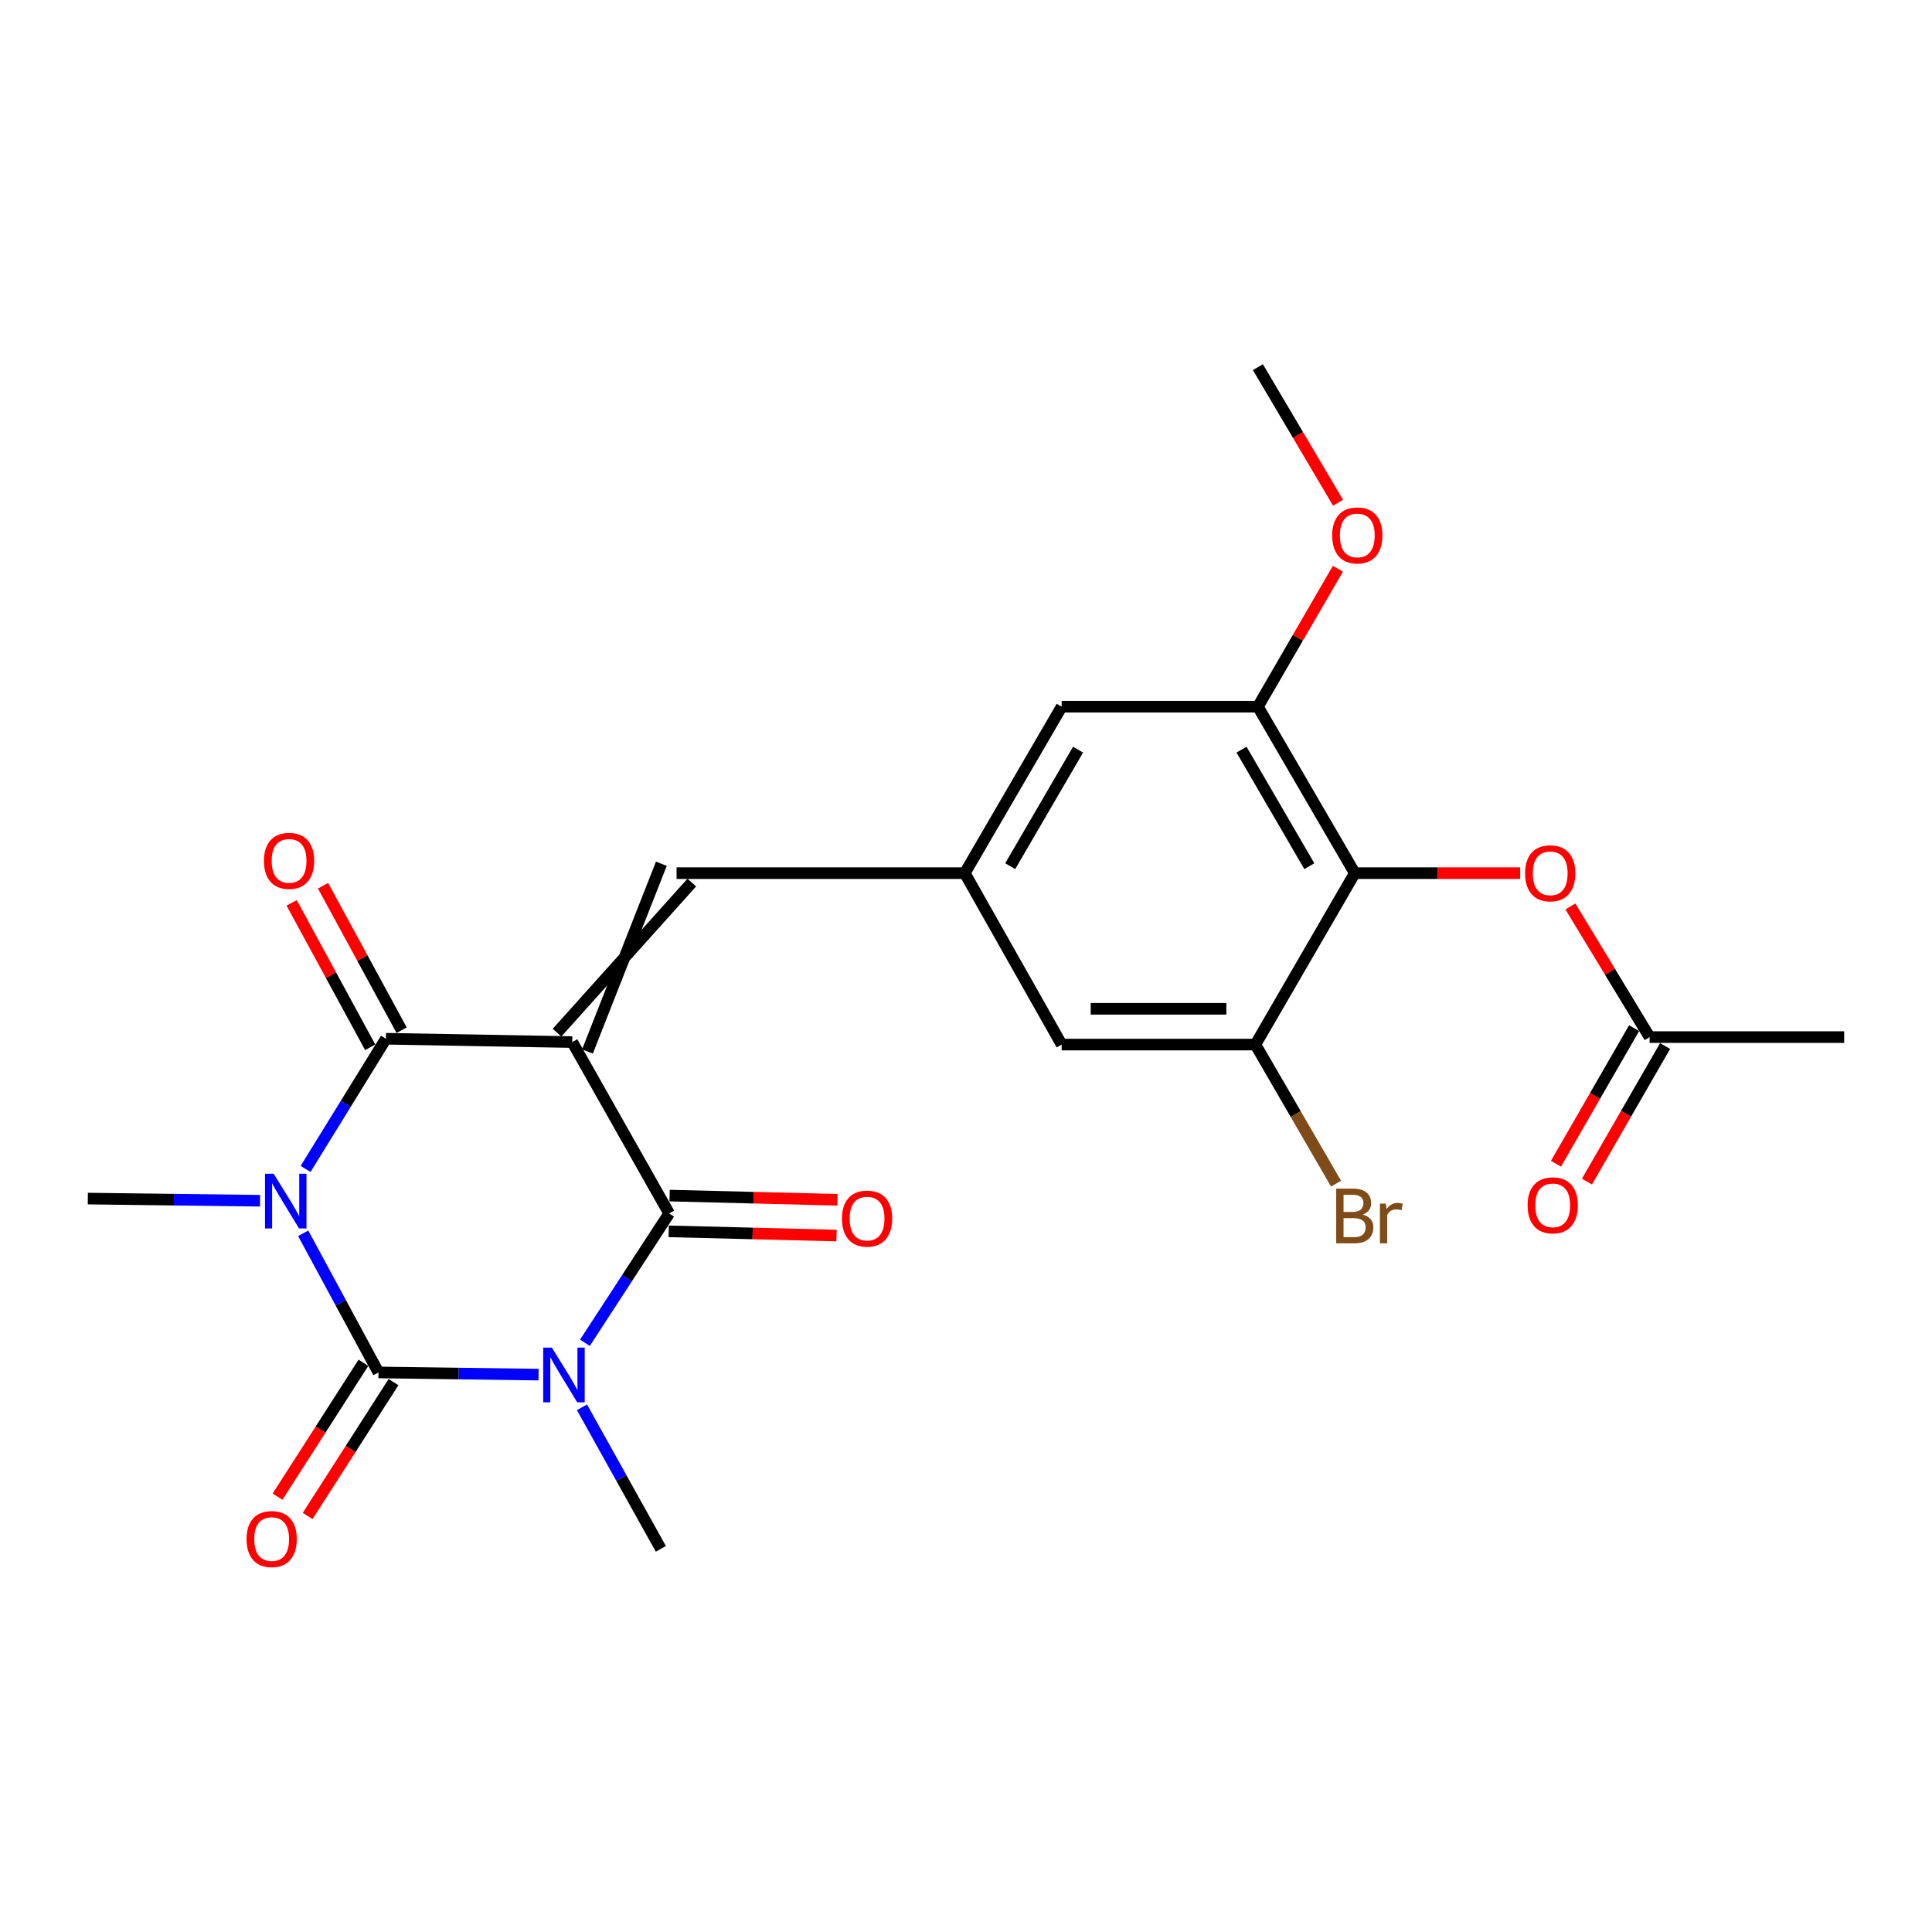 <?xml version='1.0' encoding='iso-8859-1'?>
<svg version='1.1' baseProfile='full'
              xmlns='http://www.w3.org/2000/svg'
                      xmlns:rdkit='http://www.rdkit.org/xml'
                      xmlns:xlink='http://www.w3.org/1999/xlink'
                  xml:space='preserve'
width='1000px' height='1000px' viewBox='0 0 1000 1000'>
<!-- END OF HEADER -->
<rect style='opacity:1.0;fill:#FFFFFF;stroke:none' width='1000' height='1000' x='0' y='0'> </rect>
<path class='bond-3' d='M 296.195,539.372 L 346.349,628.088' style='fill:none;fill-rule:evenodd;stroke:#000000;stroke-width:6px;stroke-linecap:butt;stroke-linejoin:miter;stroke-opacity:1' />
<path class='bond-4' d='M 296.195,539.372 L 199.754,537.654' style='fill:none;fill-rule:evenodd;stroke:#000000;stroke-width:6px;stroke-linecap:butt;stroke-linejoin:miter;stroke-opacity:1' />
<path class='bond-6' d='M 304.071,544.237 L 342.32,447.077' style='fill:none;fill-rule:evenodd;stroke:#000000;stroke-width:6px;stroke-linecap:butt;stroke-linejoin:miter;stroke-opacity:1' />
<path class='bond-6' d='M 288.318,534.507 L 358.072,456.806' style='fill:none;fill-rule:evenodd;stroke:#000000;stroke-width:6px;stroke-linecap:butt;stroke-linejoin:miter;stroke-opacity:1' />
<path class='bond-0' d='M 158.165,605.041 L 178.959,571.348' style='fill:none;fill-rule:evenodd;stroke:#0000FF;stroke-width:6px;stroke-linecap:butt;stroke-linejoin:miter;stroke-opacity:1' />
<path class='bond-0' d='M 178.959,571.348 L 199.754,537.654' style='fill:none;fill-rule:evenodd;stroke:#000000;stroke-width:6px;stroke-linecap:butt;stroke-linejoin:miter;stroke-opacity:1' />
<path class='bond-2' d='M 156.928,638.351 L 176.412,674.363' style='fill:none;fill-rule:evenodd;stroke:#0000FF;stroke-width:6px;stroke-linecap:butt;stroke-linejoin:miter;stroke-opacity:1' />
<path class='bond-2' d='M 176.412,674.363 L 195.897,710.375' style='fill:none;fill-rule:evenodd;stroke:#000000;stroke-width:6px;stroke-linecap:butt;stroke-linejoin:miter;stroke-opacity:1' />
<path class='bond-19' d='M 134.601,621.503 L 90.028,620.943' style='fill:none;fill-rule:evenodd;stroke:#0000FF;stroke-width:6px;stroke-linecap:butt;stroke-linejoin:miter;stroke-opacity:1' />
<path class='bond-19' d='M 90.028,620.943 L 45.455,620.384' style='fill:none;fill-rule:evenodd;stroke:#000000;stroke-width:6px;stroke-linecap:butt;stroke-linejoin:miter;stroke-opacity:1' />
<path class='bond-1' d='M 302.752,695.028 L 324.55,661.558' style='fill:none;fill-rule:evenodd;stroke:#0000FF;stroke-width:6px;stroke-linecap:butt;stroke-linejoin:miter;stroke-opacity:1' />
<path class='bond-1' d='M 324.55,661.558 L 346.349,628.088' style='fill:none;fill-rule:evenodd;stroke:#000000;stroke-width:6px;stroke-linecap:butt;stroke-linejoin:miter;stroke-opacity:1' />
<path class='bond-18' d='M 301.232,728.418 L 321.646,765.051' style='fill:none;fill-rule:evenodd;stroke:#0000FF;stroke-width:6px;stroke-linecap:butt;stroke-linejoin:miter;stroke-opacity:1' />
<path class='bond-18' d='M 321.646,765.051 L 342.06,801.684' style='fill:none;fill-rule:evenodd;stroke:#000000;stroke-width:6px;stroke-linecap:butt;stroke-linejoin:miter;stroke-opacity:1' />
<path class='bond-24' d='M 278.765,711.503 L 237.331,710.939' style='fill:none;fill-rule:evenodd;stroke:#0000FF;stroke-width:6px;stroke-linecap:butt;stroke-linejoin:miter;stroke-opacity:1' />
<path class='bond-24' d='M 237.331,710.939 L 195.897,710.375' style='fill:none;fill-rule:evenodd;stroke:#000000;stroke-width:6px;stroke-linecap:butt;stroke-linejoin:miter;stroke-opacity:1' />
<path class='bond-11' d='M 188.105,705.376 L 165.877,740.019' style='fill:none;fill-rule:evenodd;stroke:#000000;stroke-width:6px;stroke-linecap:butt;stroke-linejoin:miter;stroke-opacity:1' />
<path class='bond-11' d='M 165.877,740.019 L 143.649,774.662' style='fill:none;fill-rule:evenodd;stroke:#FF0000;stroke-width:6px;stroke-linecap:butt;stroke-linejoin:miter;stroke-opacity:1' />
<path class='bond-11' d='M 203.688,715.375 L 181.46,750.018' style='fill:none;fill-rule:evenodd;stroke:#000000;stroke-width:6px;stroke-linecap:butt;stroke-linejoin:miter;stroke-opacity:1' />
<path class='bond-11' d='M 181.46,750.018 L 159.232,784.66' style='fill:none;fill-rule:evenodd;stroke:#FF0000;stroke-width:6px;stroke-linecap:butt;stroke-linejoin:miter;stroke-opacity:1' />
<path class='bond-13' d='M 346.117,637.342 L 389.559,638.433' style='fill:none;fill-rule:evenodd;stroke:#000000;stroke-width:6px;stroke-linecap:butt;stroke-linejoin:miter;stroke-opacity:1' />
<path class='bond-13' d='M 389.559,638.433 L 433.002,639.523' style='fill:none;fill-rule:evenodd;stroke:#FF0000;stroke-width:6px;stroke-linecap:butt;stroke-linejoin:miter;stroke-opacity:1' />
<path class='bond-13' d='M 346.581,618.834 L 390.024,619.924' style='fill:none;fill-rule:evenodd;stroke:#000000;stroke-width:6px;stroke-linecap:butt;stroke-linejoin:miter;stroke-opacity:1' />
<path class='bond-13' d='M 390.024,619.924 L 433.467,621.014' style='fill:none;fill-rule:evenodd;stroke:#FF0000;stroke-width:6px;stroke-linecap:butt;stroke-linejoin:miter;stroke-opacity:1' />
<path class='bond-12' d='M 207.886,533.23 L 187.547,495.846' style='fill:none;fill-rule:evenodd;stroke:#000000;stroke-width:6px;stroke-linecap:butt;stroke-linejoin:miter;stroke-opacity:1' />
<path class='bond-12' d='M 187.547,495.846 L 167.209,458.461' style='fill:none;fill-rule:evenodd;stroke:#FF0000;stroke-width:6px;stroke-linecap:butt;stroke-linejoin:miter;stroke-opacity:1' />
<path class='bond-12' d='M 191.622,542.078 L 171.283,504.694' style='fill:none;fill-rule:evenodd;stroke:#000000;stroke-width:6px;stroke-linecap:butt;stroke-linejoin:miter;stroke-opacity:1' />
<path class='bond-12' d='M 171.283,504.694 L 150.945,467.309' style='fill:none;fill-rule:evenodd;stroke:#FF0000;stroke-width:6px;stroke-linecap:butt;stroke-linejoin:miter;stroke-opacity:1' />
<path class='bond-5' d='M 701.234,451.941 L 651.09,365.776' style='fill:none;fill-rule:evenodd;stroke:#000000;stroke-width:6px;stroke-linecap:butt;stroke-linejoin:miter;stroke-opacity:1' />
<path class='bond-5' d='M 677.71,448.329 L 642.609,388.014' style='fill:none;fill-rule:evenodd;stroke:#000000;stroke-width:6px;stroke-linecap:butt;stroke-linejoin:miter;stroke-opacity:1' />
<path class='bond-10' d='M 701.234,451.941 L 744.045,451.941' style='fill:none;fill-rule:evenodd;stroke:#000000;stroke-width:6px;stroke-linecap:butt;stroke-linejoin:miter;stroke-opacity:1' />
<path class='bond-10' d='M 744.045,451.941 L 786.857,451.941' style='fill:none;fill-rule:evenodd;stroke:#FF0000;stroke-width:6px;stroke-linecap:butt;stroke-linejoin:miter;stroke-opacity:1' />
<path class='bond-25' d='M 701.234,451.941 L 649.804,540.668' style='fill:none;fill-rule:evenodd;stroke:#000000;stroke-width:6px;stroke-linecap:butt;stroke-linejoin:miter;stroke-opacity:1' />
<path class='bond-9' d='M 350.196,451.941 L 499.362,451.941' style='fill:none;fill-rule:evenodd;stroke:#000000;stroke-width:6px;stroke-linecap:butt;stroke-linejoin:miter;stroke-opacity:1' />
<path class='bond-7' d='M 649.804,540.668 L 549.516,540.668' style='fill:none;fill-rule:evenodd;stroke:#000000;stroke-width:6px;stroke-linecap:butt;stroke-linejoin:miter;stroke-opacity:1' />
<path class='bond-7' d='M 634.761,522.153 L 564.56,522.153' style='fill:none;fill-rule:evenodd;stroke:#000000;stroke-width:6px;stroke-linecap:butt;stroke-linejoin:miter;stroke-opacity:1' />
<path class='bond-20' d='M 649.804,540.668 L 670.672,576.664' style='fill:none;fill-rule:evenodd;stroke:#000000;stroke-width:6px;stroke-linecap:butt;stroke-linejoin:miter;stroke-opacity:1' />
<path class='bond-20' d='M 670.672,576.664 L 691.539,612.66' style='fill:none;fill-rule:evenodd;stroke:#7F4C19;stroke-width:6px;stroke-linecap:butt;stroke-linejoin:miter;stroke-opacity:1' />
<path class='bond-8' d='M 651.09,365.776 L 549.516,365.776' style='fill:none;fill-rule:evenodd;stroke:#000000;stroke-width:6px;stroke-linecap:butt;stroke-linejoin:miter;stroke-opacity:1' />
<path class='bond-21' d='M 651.09,365.776 L 671.788,330.08' style='fill:none;fill-rule:evenodd;stroke:#000000;stroke-width:6px;stroke-linecap:butt;stroke-linejoin:miter;stroke-opacity:1' />
<path class='bond-21' d='M 671.788,330.08 L 692.485,294.384' style='fill:none;fill-rule:evenodd;stroke:#FF0000;stroke-width:6px;stroke-linecap:butt;stroke-linejoin:miter;stroke-opacity:1' />
<path class='bond-15' d='M 499.362,451.941 L 549.516,540.668' style='fill:none;fill-rule:evenodd;stroke:#000000;stroke-width:6px;stroke-linecap:butt;stroke-linejoin:miter;stroke-opacity:1' />
<path class='bond-16' d='M 499.362,451.941 L 549.516,365.776' style='fill:none;fill-rule:evenodd;stroke:#000000;stroke-width:6px;stroke-linecap:butt;stroke-linejoin:miter;stroke-opacity:1' />
<path class='bond-16' d='M 522.887,448.331 L 557.995,388.015' style='fill:none;fill-rule:evenodd;stroke:#000000;stroke-width:6px;stroke-linecap:butt;stroke-linejoin:miter;stroke-opacity:1' />
<path class='bond-14' d='M 812.837,469.182 L 833.331,502.991' style='fill:none;fill-rule:evenodd;stroke:#FF0000;stroke-width:6px;stroke-linecap:butt;stroke-linejoin:miter;stroke-opacity:1' />
<path class='bond-14' d='M 833.331,502.991 L 853.826,536.8' style='fill:none;fill-rule:evenodd;stroke:#000000;stroke-width:6px;stroke-linecap:butt;stroke-linejoin:miter;stroke-opacity:1' />
<path class='bond-17' d='M 845.805,532.178 L 825.584,567.262' style='fill:none;fill-rule:evenodd;stroke:#000000;stroke-width:6px;stroke-linecap:butt;stroke-linejoin:miter;stroke-opacity:1' />
<path class='bond-17' d='M 825.584,567.262 L 805.362,602.346' style='fill:none;fill-rule:evenodd;stroke:#FF0000;stroke-width:6px;stroke-linecap:butt;stroke-linejoin:miter;stroke-opacity:1' />
<path class='bond-17' d='M 861.846,541.423 L 841.624,576.507' style='fill:none;fill-rule:evenodd;stroke:#000000;stroke-width:6px;stroke-linecap:butt;stroke-linejoin:miter;stroke-opacity:1' />
<path class='bond-17' d='M 841.624,576.507 L 821.403,611.591' style='fill:none;fill-rule:evenodd;stroke:#FF0000;stroke-width:6px;stroke-linecap:butt;stroke-linejoin:miter;stroke-opacity:1' />
<path class='bond-22' d='M 853.826,536.8 L 954.545,536.8' style='fill:none;fill-rule:evenodd;stroke:#000000;stroke-width:6px;stroke-linecap:butt;stroke-linejoin:miter;stroke-opacity:1' />
<path class='bond-23' d='M 692.571,260.213 L 671.83,225.127' style='fill:none;fill-rule:evenodd;stroke:#FF0000;stroke-width:6px;stroke-linecap:butt;stroke-linejoin:miter;stroke-opacity:1' />
<path class='bond-23' d='M 671.83,225.127 L 651.09,190.041' style='fill:none;fill-rule:evenodd;stroke:#000000;stroke-width:6px;stroke-linecap:butt;stroke-linejoin:miter;stroke-opacity:1' />
<path  class='atom-1' d='M 141.642 607.51
L 150.922 622.51
Q 151.842 623.99, 153.322 626.67
Q 154.802 629.35, 154.882 629.51
L 154.882 607.51
L 158.642 607.51
L 158.642 635.83
L 154.762 635.83
L 144.802 619.43
Q 143.642 617.51, 142.402 615.31
Q 141.202 613.11, 140.842 612.43
L 140.842 635.83
L 137.162 635.83
L 137.162 607.51
L 141.642 607.51
' fill='#0000FF'/>
<path  class='atom-2' d='M 285.645 697.522
L 294.925 712.522
Q 295.845 714.002, 297.325 716.682
Q 298.805 719.362, 298.885 719.522
L 298.885 697.522
L 302.645 697.522
L 302.645 725.842
L 298.765 725.842
L 288.805 709.442
Q 287.645 707.522, 286.405 705.322
Q 285.205 703.122, 284.845 702.442
L 284.845 725.842
L 281.165 725.842
L 281.165 697.522
L 285.645 697.522
' fill='#0000FF'/>
<path  class='atom-11' d='M 789.386 452.021
Q 789.386 445.221, 792.746 441.421
Q 796.106 437.621, 802.386 437.621
Q 808.666 437.621, 812.026 441.421
Q 815.386 445.221, 815.386 452.021
Q 815.386 458.901, 811.986 462.821
Q 808.586 466.701, 802.386 466.701
Q 796.146 466.701, 792.746 462.821
Q 789.386 458.941, 789.386 452.021
M 802.386 463.501
Q 806.706 463.501, 809.026 460.621
Q 811.386 457.701, 811.386 452.021
Q 811.386 446.461, 809.026 443.661
Q 806.706 440.821, 802.386 440.821
Q 798.066 440.821, 795.706 443.621
Q 793.386 446.421, 793.386 452.021
Q 793.386 457.741, 795.706 460.621
Q 798.066 463.501, 802.386 463.501
' fill='#FF0000'/>
<path  class='atom-12' d='M 127.61 796.621
Q 127.61 789.821, 130.97 786.021
Q 134.33 782.221, 140.61 782.221
Q 146.89 782.221, 150.25 786.021
Q 153.61 789.821, 153.61 796.621
Q 153.61 803.501, 150.21 807.421
Q 146.81 811.301, 140.61 811.301
Q 134.37 811.301, 130.97 807.421
Q 127.61 803.541, 127.61 796.621
M 140.61 808.101
Q 144.93 808.101, 147.25 805.221
Q 149.61 802.301, 149.61 796.621
Q 149.61 791.061, 147.25 788.261
Q 144.93 785.421, 140.61 785.421
Q 136.29 785.421, 133.93 788.221
Q 131.61 791.021, 131.61 796.621
Q 131.61 802.341, 133.93 805.221
Q 136.29 808.101, 140.61 808.101
' fill='#FF0000'/>
<path  class='atom-13' d='M 136.62 445.582
Q 136.62 438.782, 139.98 434.982
Q 143.34 431.182, 149.62 431.182
Q 155.9 431.182, 159.26 434.982
Q 162.62 438.782, 162.62 445.582
Q 162.62 452.462, 159.22 456.382
Q 155.82 460.262, 149.62 460.262
Q 143.38 460.262, 139.98 456.382
Q 136.62 452.502, 136.62 445.582
M 149.62 457.062
Q 153.94 457.062, 156.26 454.182
Q 158.62 451.262, 158.62 445.582
Q 158.62 440.022, 156.26 437.222
Q 153.94 434.382, 149.62 434.382
Q 145.3 434.382, 142.94 437.182
Q 140.62 439.982, 140.62 445.582
Q 140.62 451.302, 142.94 454.182
Q 145.3 457.062, 149.62 457.062
' fill='#FF0000'/>
<path  class='atom-14' d='M 435.797 630.739
Q 435.797 623.939, 439.157 620.139
Q 442.517 616.339, 448.797 616.339
Q 455.077 616.339, 458.437 620.139
Q 461.797 623.939, 461.797 630.739
Q 461.797 637.619, 458.397 641.539
Q 454.997 645.419, 448.797 645.419
Q 442.557 645.419, 439.157 641.539
Q 435.797 637.659, 435.797 630.739
M 448.797 642.219
Q 453.117 642.219, 455.437 639.339
Q 457.797 636.419, 457.797 630.739
Q 457.797 625.179, 455.437 622.379
Q 453.117 619.539, 448.797 619.539
Q 444.477 619.539, 442.117 622.339
Q 439.797 625.139, 439.797 630.739
Q 439.797 636.459, 442.117 639.339
Q 444.477 642.219, 448.797 642.219
' fill='#FF0000'/>
<path  class='atom-18' d='M 790.682 623.879
Q 790.682 617.079, 794.042 613.279
Q 797.402 609.479, 803.682 609.479
Q 809.962 609.479, 813.322 613.279
Q 816.682 617.079, 816.682 623.879
Q 816.682 630.759, 813.282 634.679
Q 809.882 638.559, 803.682 638.559
Q 797.442 638.559, 794.042 634.679
Q 790.682 630.799, 790.682 623.879
M 803.682 635.359
Q 808.002 635.359, 810.322 632.479
Q 812.682 629.559, 812.682 623.879
Q 812.682 618.319, 810.322 615.519
Q 808.002 612.679, 803.682 612.679
Q 799.362 612.679, 797.002 615.479
Q 794.682 618.279, 794.682 623.879
Q 794.682 629.599, 797.002 632.479
Q 799.362 635.359, 803.682 635.359
' fill='#FF0000'/>
<path  class='atom-21' d='M 705.374 628.664
Q 708.094 629.424, 709.454 631.104
Q 710.854 632.744, 710.854 635.184
Q 710.854 639.104, 708.334 641.344
Q 705.854 643.544, 701.134 643.544
L 691.614 643.544
L 691.614 615.224
L 699.974 615.224
Q 704.814 615.224, 707.254 617.184
Q 709.694 619.144, 709.694 622.744
Q 709.694 627.024, 705.374 628.664
M 695.414 618.424
L 695.414 627.304
L 699.974 627.304
Q 702.774 627.304, 704.214 626.184
Q 705.694 625.024, 705.694 622.744
Q 705.694 618.424, 699.974 618.424
L 695.414 618.424
M 701.134 640.344
Q 703.894 640.344, 705.374 639.024
Q 706.854 637.704, 706.854 635.184
Q 706.854 632.864, 705.214 631.704
Q 703.614 630.504, 700.534 630.504
L 695.414 630.504
L 695.414 640.344
L 701.134 640.344
' fill='#7F4C19'/>
<path  class='atom-21' d='M 717.294 622.984
L 717.734 625.824
Q 719.894 622.624, 723.414 622.624
Q 724.534 622.624, 726.054 623.024
L 725.454 626.384
Q 723.734 625.984, 722.774 625.984
Q 721.094 625.984, 719.974 626.664
Q 718.894 627.304, 718.014 628.864
L 718.014 643.544
L 714.254 643.544
L 714.254 622.984
L 717.294 622.984
' fill='#7F4C19'/>
<path  class='atom-22' d='M 689.53 277.14
Q 689.53 270.34, 692.89 266.54
Q 696.25 262.74, 702.53 262.74
Q 708.81 262.74, 712.17 266.54
Q 715.53 270.34, 715.53 277.14
Q 715.53 284.02, 712.13 287.94
Q 708.73 291.82, 702.53 291.82
Q 696.29 291.82, 692.89 287.94
Q 689.53 284.06, 689.53 277.14
M 702.53 288.62
Q 706.85 288.62, 709.17 285.74
Q 711.53 282.82, 711.53 277.14
Q 711.53 271.58, 709.17 268.78
Q 706.85 265.94, 702.53 265.94
Q 698.21 265.94, 695.85 268.74
Q 693.53 271.54, 693.53 277.14
Q 693.53 282.86, 695.85 285.74
Q 698.21 288.62, 702.53 288.62
' fill='#FF0000'/>
</svg>
